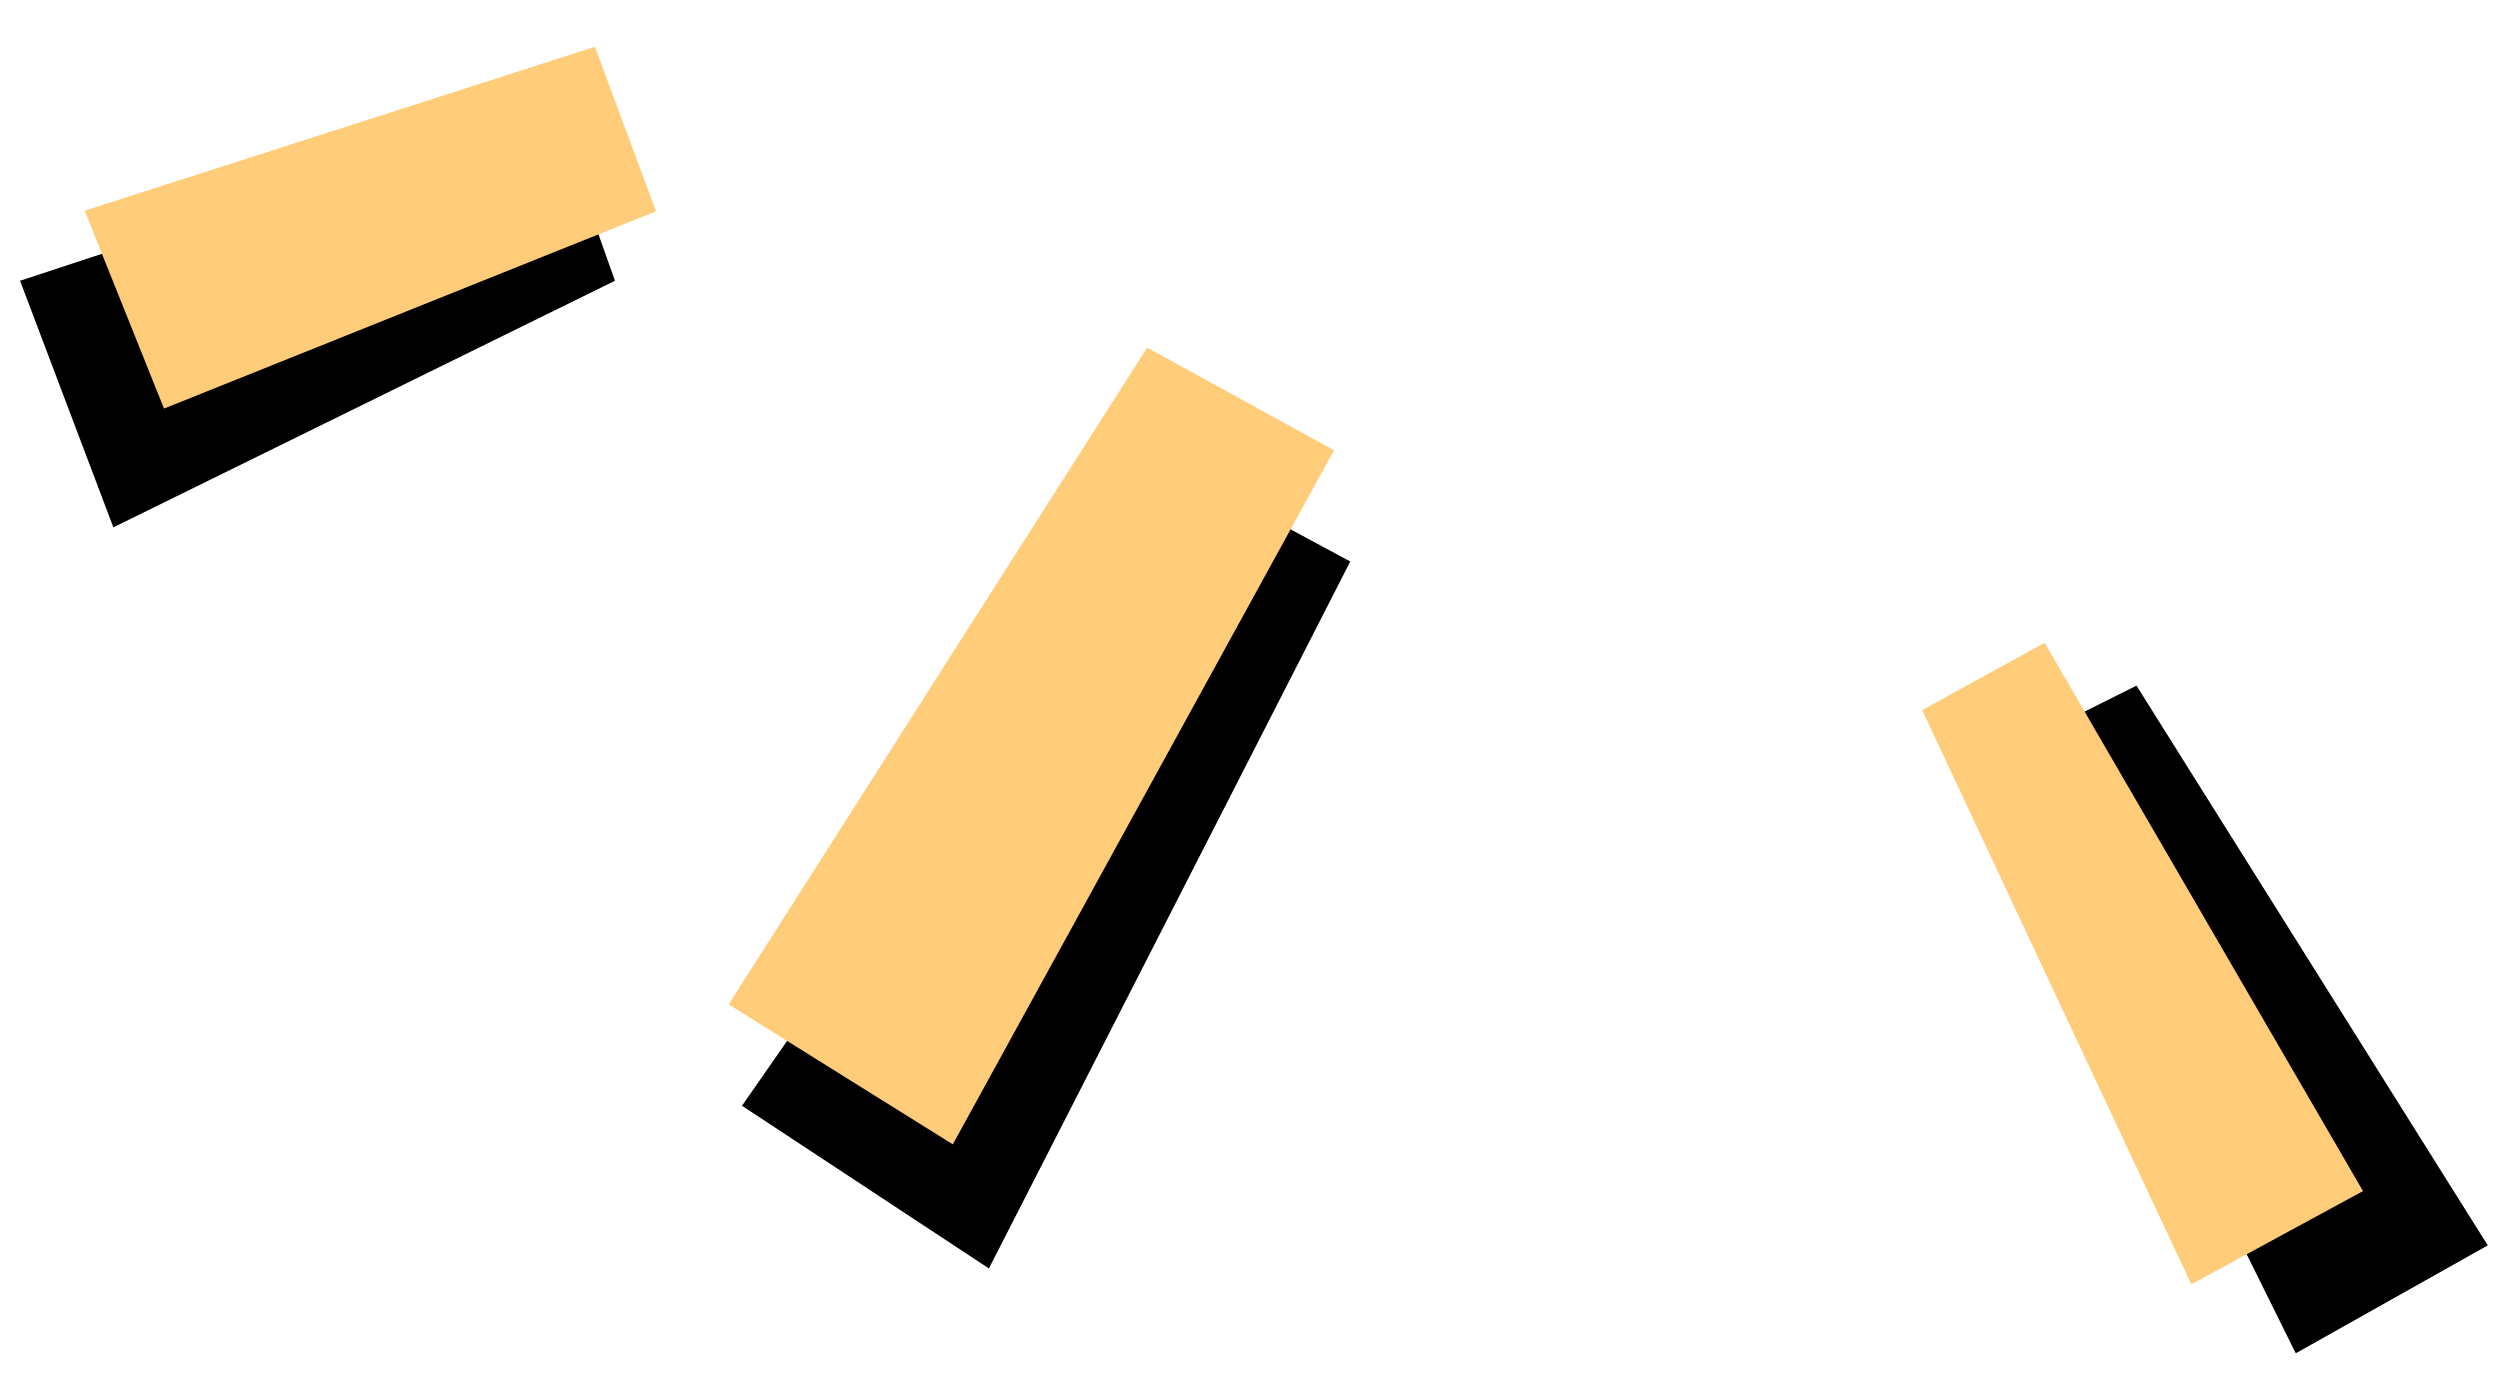 <?xml version="1.0" encoding="UTF-8"?> <svg xmlns="http://www.w3.org/2000/svg" width="187" height="104" viewBox="0 0 187 104" fill="none"><path fill-rule="evenodd" clip-rule="evenodd" d="M1.5 21L41.337 7.888L46 21L8.48 39.445L1.5 21Z" fill="black"></path><path fill-rule="evenodd" clip-rule="evenodd" d="M6.332 15.759L44.499 3.5L49.072 15.802L12.268 30.561L6.332 15.759Z" fill="#FFCC7A"></path><path fill-rule="evenodd" clip-rule="evenodd" d="M55.501 82.71L88.509 35.281L101.001 41.999L73.97 94.879L55.501 82.71Z" fill="black"></path><path fill-rule="evenodd" clip-rule="evenodd" d="M54.5 75.129L85.807 26L99.786 33.677L71.269 85.598L54.5 75.129Z" fill="#FFCC7A"></path><path fill-rule="evenodd" clip-rule="evenodd" d="M171.723 101.226L149.518 56.431L159.81 51.285L186.085 93.155L171.723 101.226Z" fill="black"></path><path fill-rule="evenodd" clip-rule="evenodd" d="M163.91 96.065L143.775 53.117L152.938 48.077L176.753 89.093L163.91 96.065Z" fill="#FFCC7A"></path></svg> 